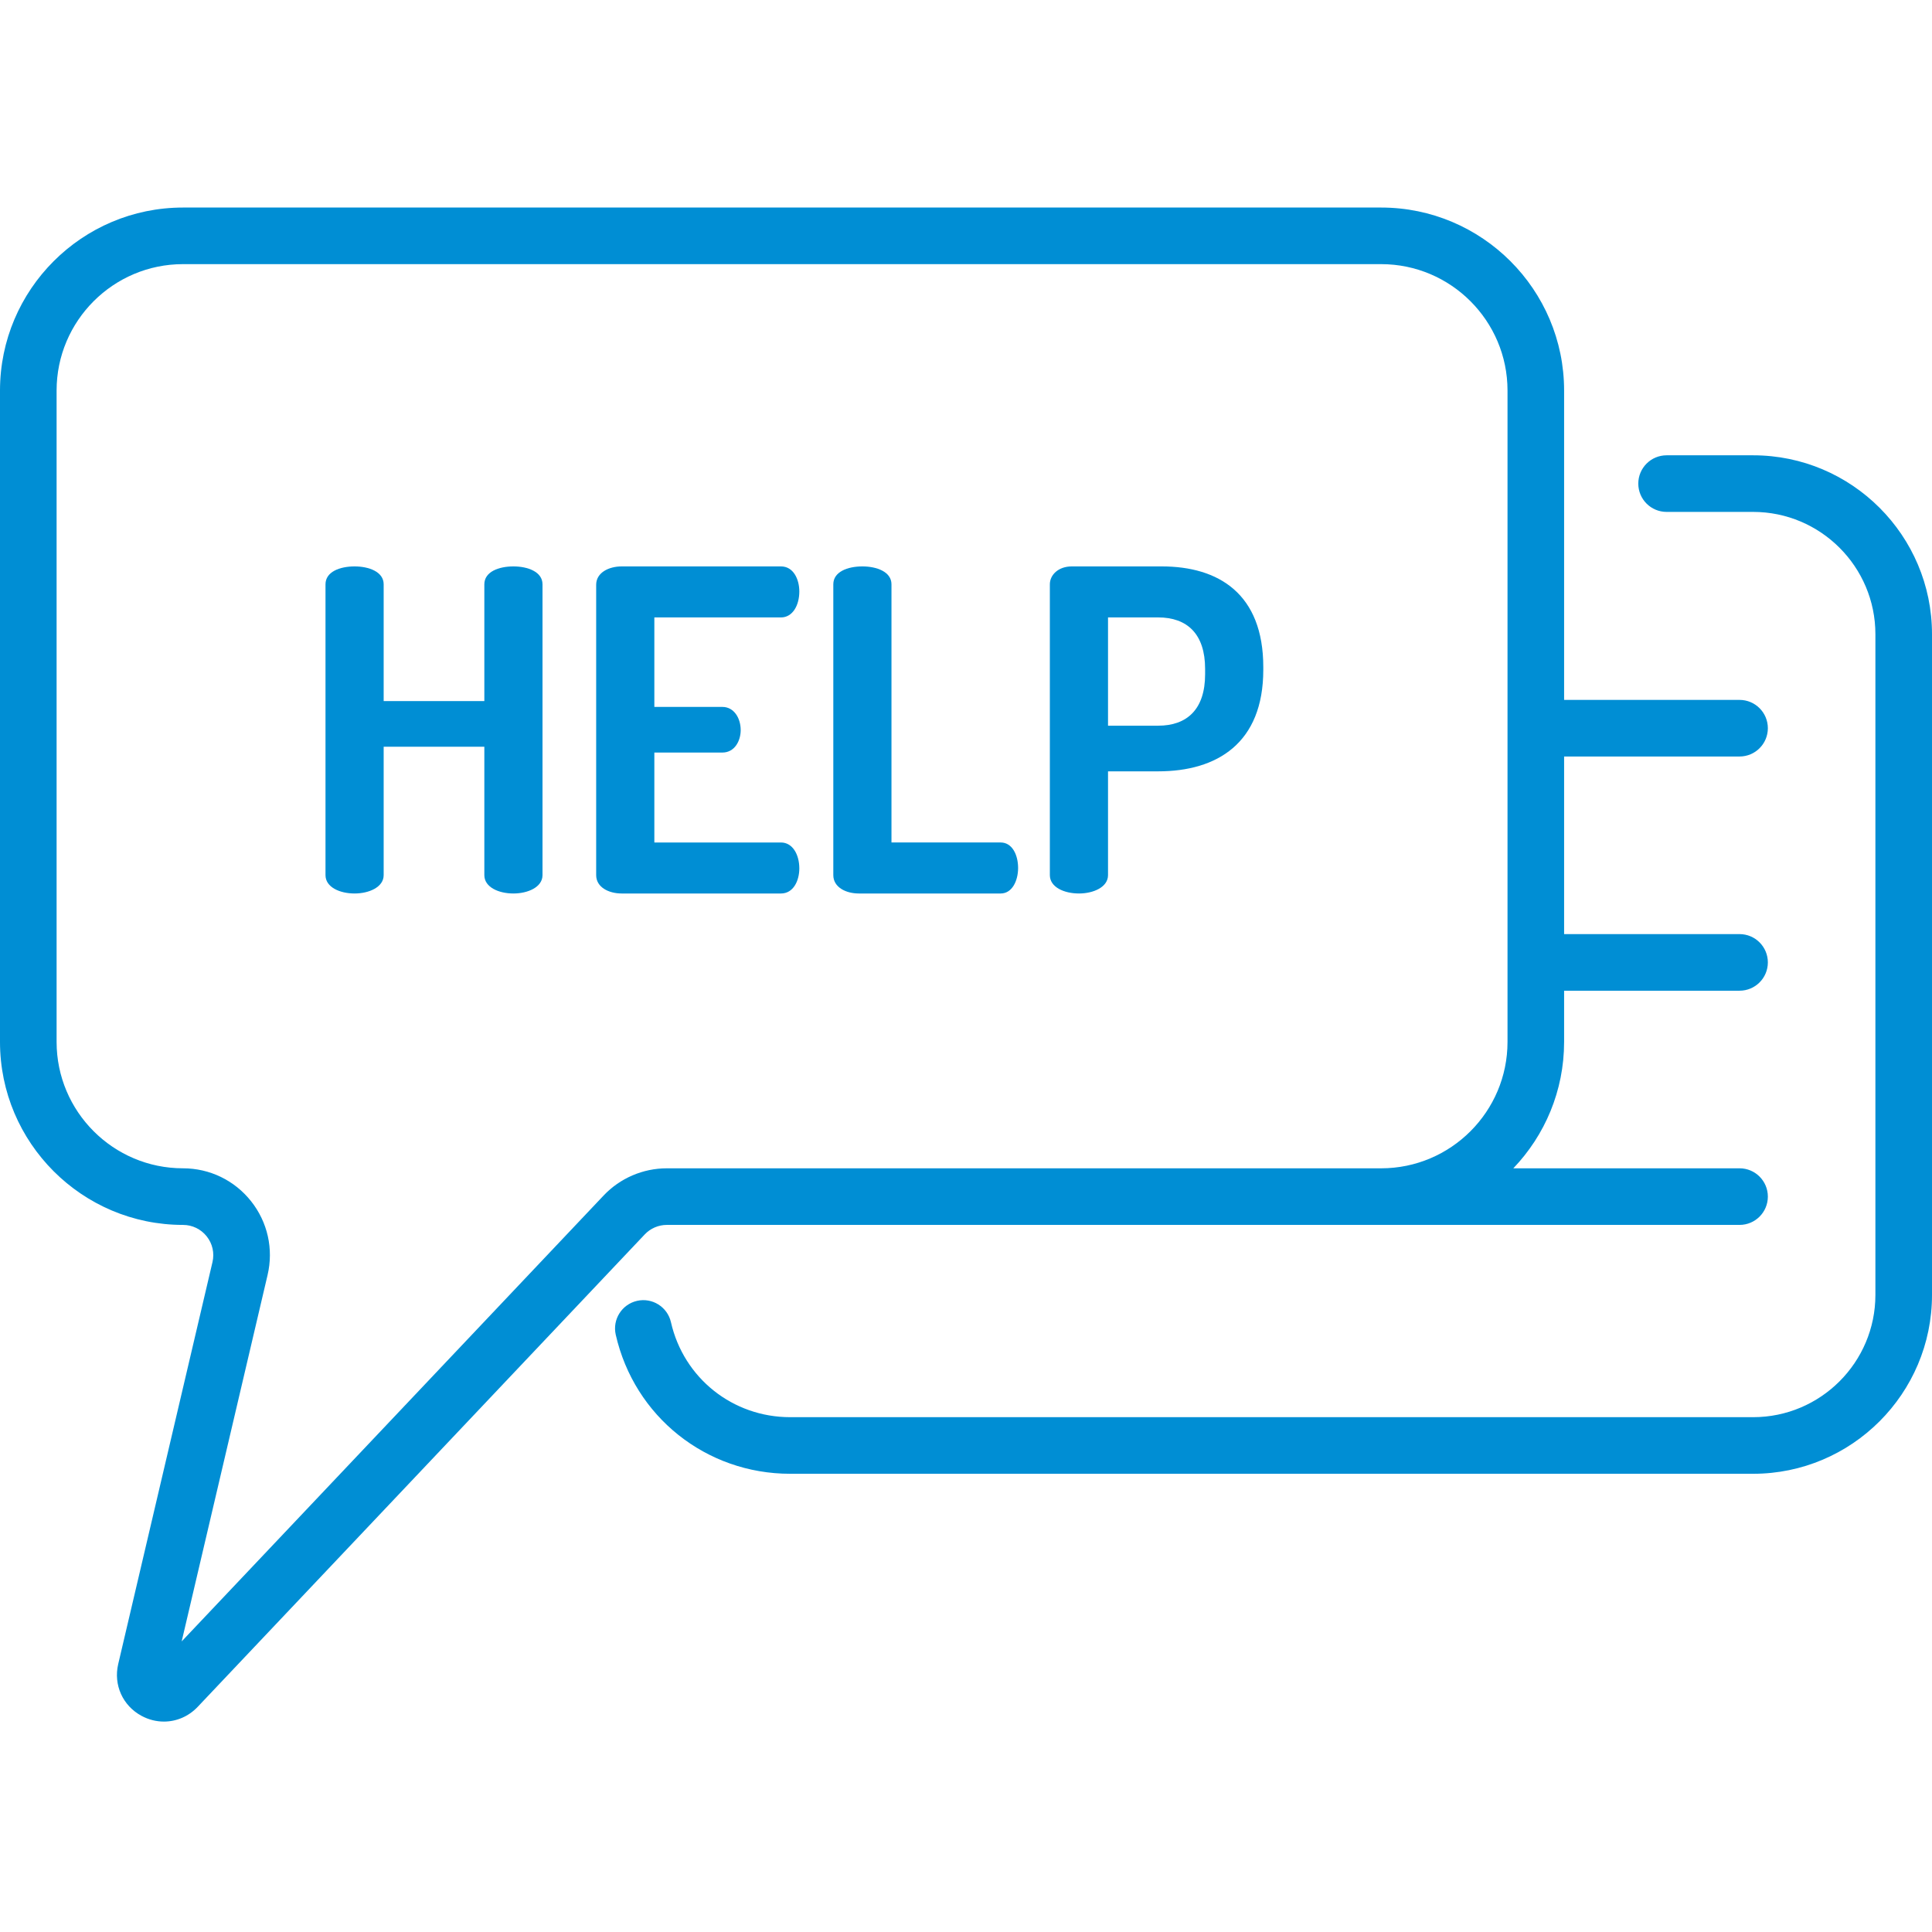 <svg height="512pt" viewBox="0 -55 512 512" width="512pt" xmlns="http://www.w3.org/2000/svg" id="1741943934" alt="Precision IT Tickets Solved" data-hover-effect="float" data-icon-custom="true" data-icon-name="request.svg" style="opacity: 1; visibility: visible; display: inline;" transform-origin="19px 38px" display="inline" data-level="241" tenwebX_tlevel="21" xmlns:xlink="http://www.w3.org/1999/xlink"> <path d="m136.062 95.105c-3.91 0-7.707 1.422-7.707 4.742v30.949h-26.68v-30.949c0-3.32-3.914-4.742-7.707-4.742-3.914 0-7.707 1.422-7.707 4.742v77.074c0 3.203 3.793 4.863 7.707 4.863 3.793 0 7.707-1.66 7.707-4.863v-34.031h26.68v34.031c0 3.203 3.797 4.863 7.707 4.863 3.797 0 7.707-1.66 7.707-4.863v-77.074c0-3.32-3.914-4.742-7.707-4.742zm0 0" style="opacity:1;stroke-width:1px;stroke-linecap:butt;stroke-linejoin:miter;transform-origin:0px 0px;display:inline;" data-level="242" fill="rgb(0, 142, 212)"></path> 
 <path d="m211.828 175.145c0-3.676-1.777-6.875-4.859-6.875h-33.559v-23.836h18.023c3.32 0 4.859-3.203 4.859-5.93 0-3.199-1.777-6.164-4.859-6.164h-18.023v-23.715h33.559c3.082 0 4.859-3.203 4.859-6.879 0-3.199-1.543-6.641-4.859-6.641h-42.215c-3.438 0-6.762 1.66-6.762 4.863v76.957c0 3.203 3.32 4.859 6.762 4.859h42.215c3.316 0 4.859-3.438 4.859-6.641zm0 0" style="opacity:1;stroke-width:1px;stroke-linecap:butt;stroke-linejoin:miter;transform-origin:0px 0px;display:inline;" data-level="243" fill="rgb(0, 142, 212)"></path> 
 <path d="m227.594 181.785h37.59c3.082 0 4.625-3.438 4.625-6.758 0-3.441-1.543-6.762-4.625-6.762h-28.934v-68.418c0-3.32-3.91-4.742-7.707-4.742-3.91 0-7.707 1.422-7.707 4.742v77.074c0 3.203 3.32 4.863 6.758 4.863zm0 0" style="opacity:1;stroke-width:1px;stroke-linecap:butt;stroke-linejoin:miter;transform-origin:0px 0px;display:inline;" data-level="244" fill="rgb(0, 142, 212)"></path> 
 <path d="m285.93 181.785c3.797 0 7.707-1.66 7.707-4.863v-27.508h13.281c15.652 0 27.867-7.473 27.867-26.918v-.711c0-19.445-11.859-26.68-26.918-26.68h-23.836c-3.555 0-5.809 2.254-5.809 4.742v77.074c0 3.203 3.797 4.863 7.707 4.863zm7.707-73.164h13.281c7.707 0 12.449 4.391 12.449 13.637v1.426c0 9.246-4.742 13.633-12.449 13.633h-13.281zm0 0" style="opacity:1;stroke-width:1px;stroke-linecap:butt;stroke-linejoin:miter;transform-origin:0px 0px;display:inline;" data-level="245" fill="rgb(0, 142, 212)"></path> 
 <path d="m176.699 269.613h284.301c4.141 0 7.5-3.355 7.5-7.5 0-4.141-3.359-7.5-7.5-7.5h-59.953c8.332-8.711 13.457-20.516 13.457-33.496v-13.57h46.496c4.141 0 7.5-3.355 7.5-7.5 0-4.141-3.359-7.5-7.5-7.5h-46.496v-47.066h46.496c4.141 0 7.5-3.359 7.5-7.5s-3.359-7.5-7.5-7.5h-46.496v-81.984c0-26.742-21.754-48.496-48.496-48.496h-317.512c-26.742 0-48.496 21.754-48.496 48.496v172.621c0 26.742 21.754 48.496 48.496 48.496 2.465 0 4.758 1.109 6.289 3.043 1.531 1.93 2.086 4.414 1.523 6.816l-24.98 106.516c-1.293 5.527 1.191 11.043 6.188 13.734 1.891 1.02 3.918 1.512 5.922 1.512 3.297 0 6.527-1.34 8.953-3.902l118.48-125.207c1.508-1.594 3.633-2.512 5.828-2.512zm-16.723-7.801-111.832 118.18 22.766-97.098c1.617-6.887.023-14.016-4.371-19.559-4.395-5.543-10.969-8.723-18.043-8.723-18.469 0-33.496-15.023-33.496-33.496v-172.621c0-18.469 15.027-33.496 33.496-33.496h317.516c18.469 0 33.496 15.027 33.496 33.496v172.625c0 18.469-15.027 33.496-33.496 33.496h-189.312c-6.301-.004-12.395 2.621-16.723 7.195zm0 0" style="opacity:1;stroke-width:1px;stroke-linecap:butt;stroke-linejoin:miter;transform-origin:0px 0px;display:inline;" data-level="246" fill="rgb(0, 142, 212)"></path> 
 <path d="m464.594 65.66h-22.93c-4.141 0-7.5 3.359-7.5 7.5 0 4.145 3.359 7.5 7.5 7.5h22.93c17.871 0 32.406 14.539 32.406 32.406v175.094c0 17.871-14.535 32.406-32.406 32.406h-255.188c-15.23 0-28.227-10.352-31.598-25.176-.922-4.039-4.945-6.57-8.98-5.652-4.039.922-6.566 4.941-5.648 8.98 4.938 21.695 23.945 36.848 46.227 36.848h255.188c26.141 0 47.406-21.266 47.406-47.406v-175.094c0-26.141-21.266-47.406-47.406-47.406zm0 0" style="opacity:1;stroke-width:1px;stroke-linecap:butt;stroke-linejoin:miter;transform-origin:0px 0px;display:inline;" data-level="247" fill="rgb(0, 142, 212)"></path> 
</svg>